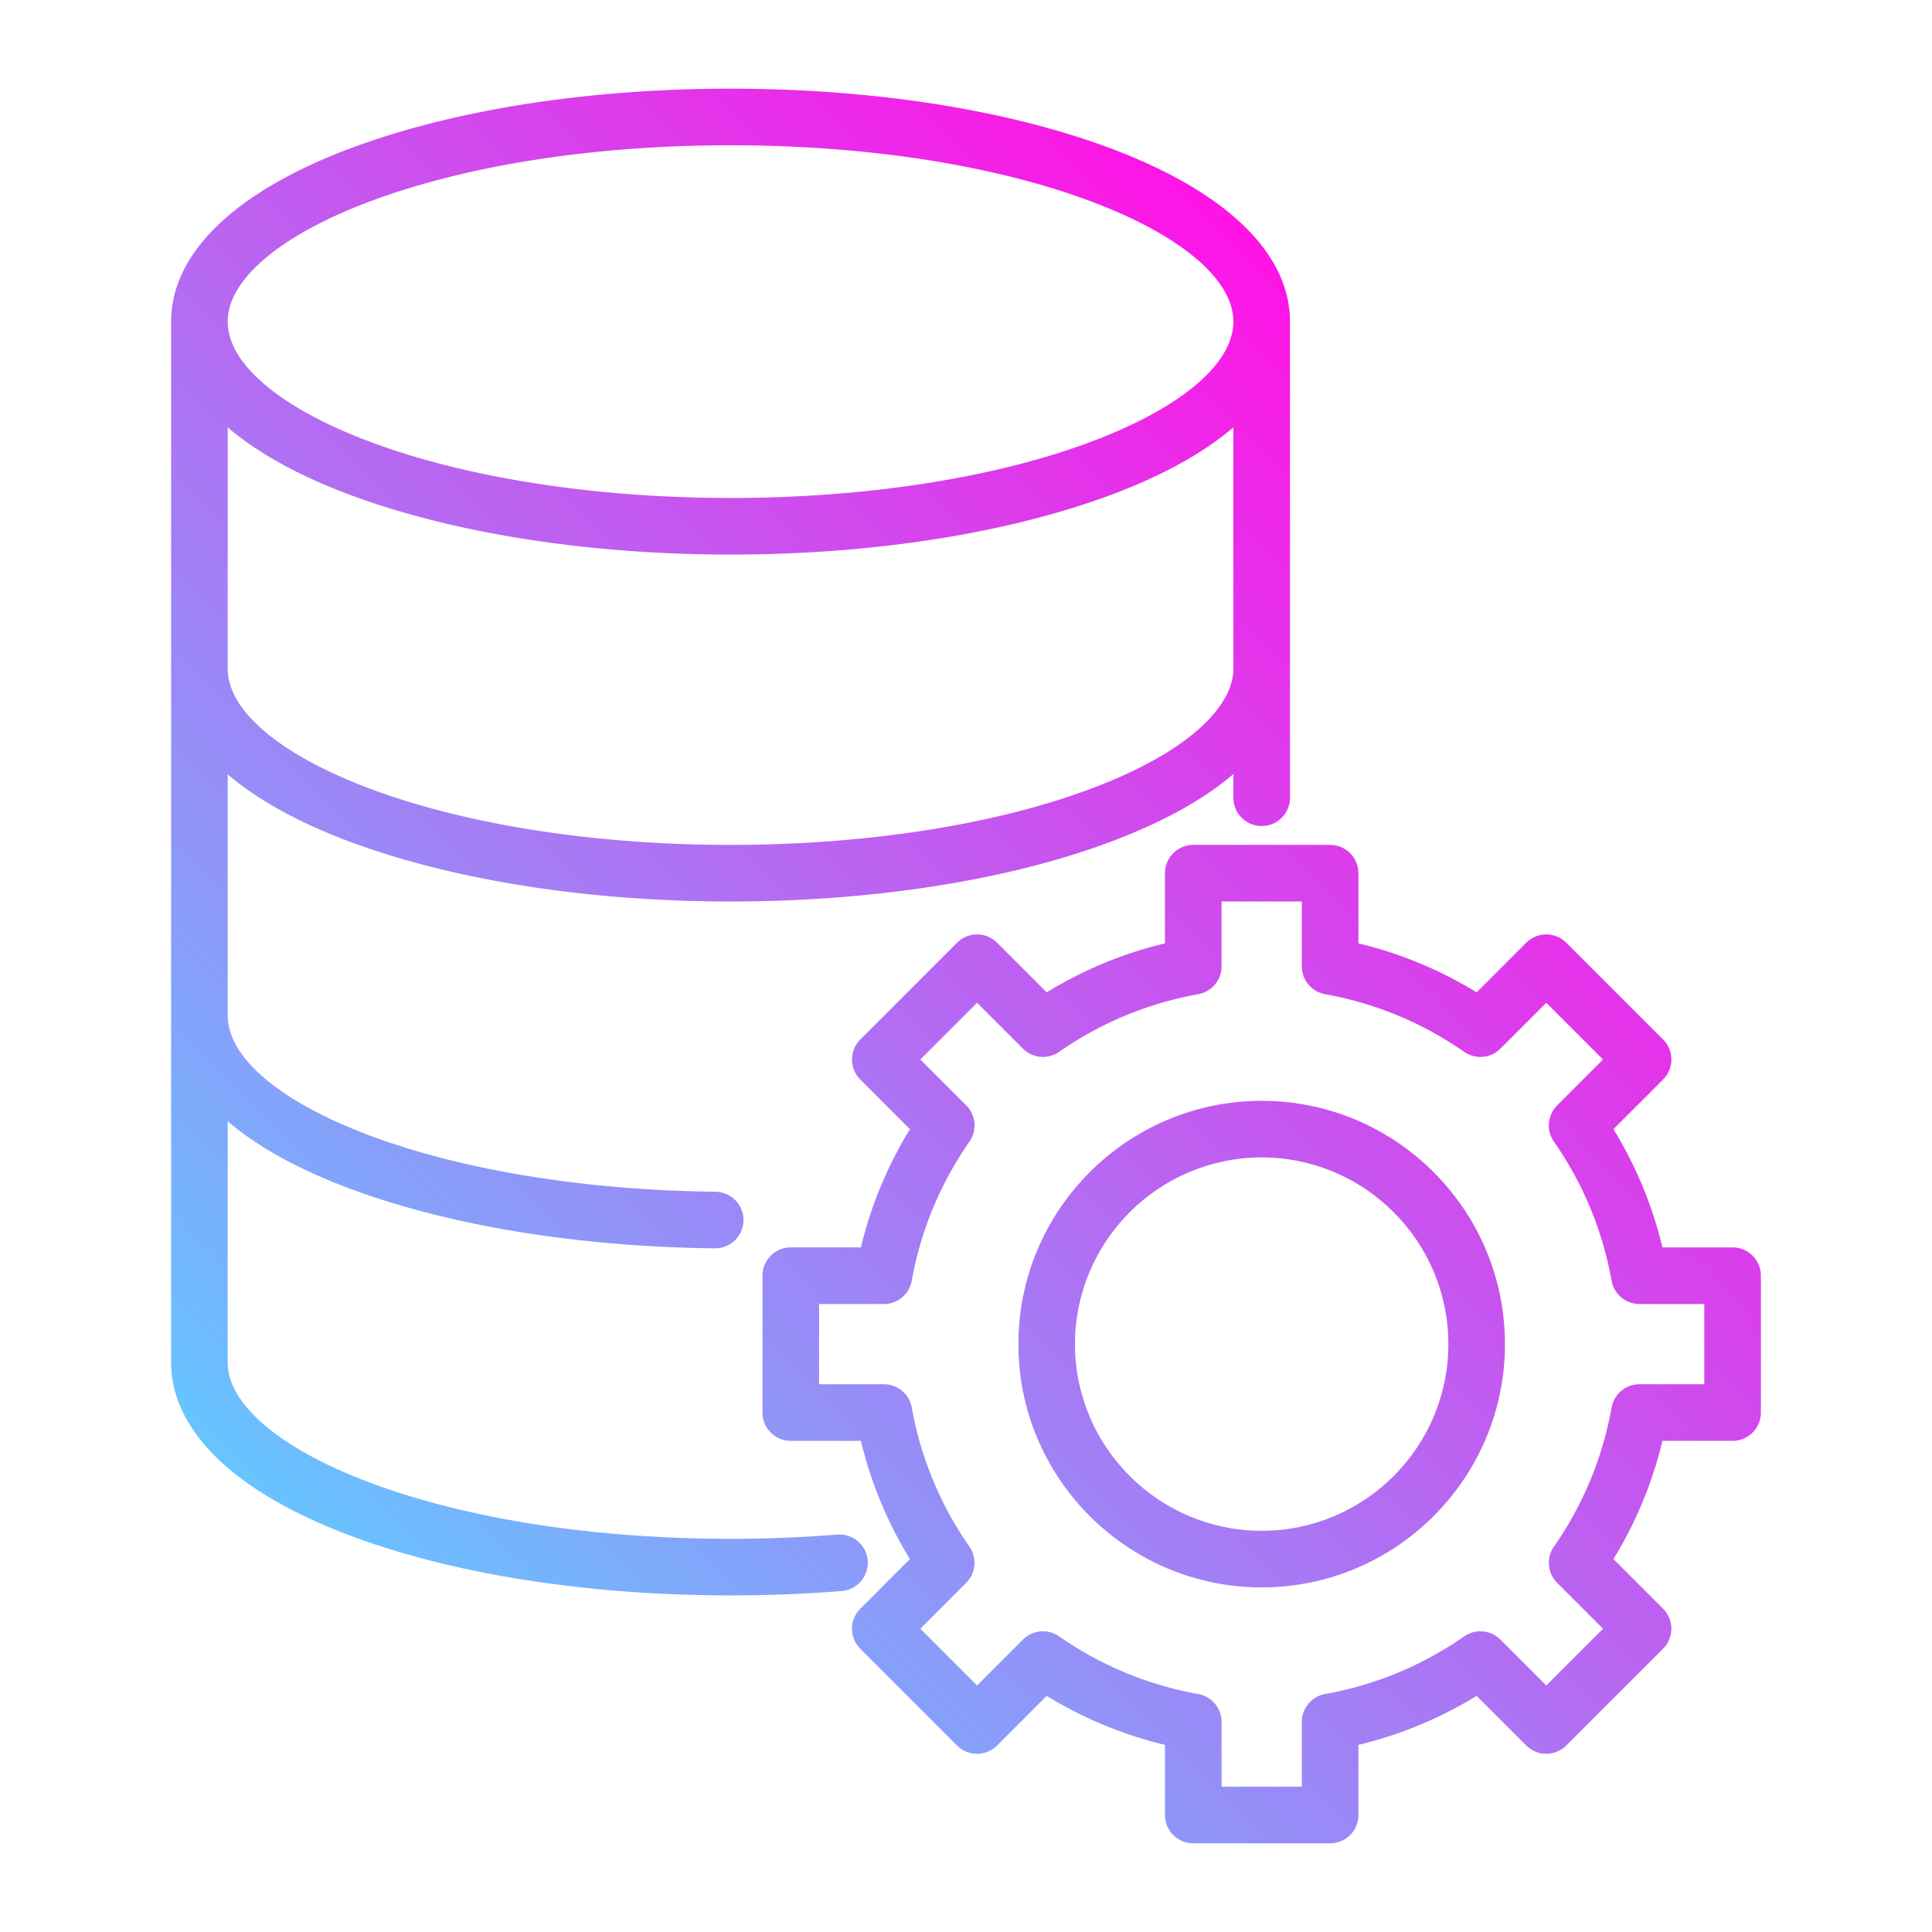 <svg xmlns="http://www.w3.org/2000/svg" version="1.1" xmlns:xlink="http://www.w3.org/1999/xlink" xmlns:svgjs="http://svgjs.com/svgjs" width="512" height="512" x="0" y="0" viewBox="0 0 512 512" style="enable-background:new 0 0 512 512" xml:space="preserve" class=""><g><linearGradient id="a"><stop stop-opacity="1" stop-color="#52c5dc" offset="0"></stop><stop stop-opacity="1" stop-color="#67c4ff" offset="0"></stop><stop stop-opacity="1" stop-color="#ff13e5" offset="1"></stop></linearGradient><linearGradient xlink:href="#a" id="b" x1="230.833" x2="530.186" y1="-136.727" y2="162.625" gradientTransform="matrix(1 0 0 -1 -50 373)" gradientUnits="userSpaceOnUse"></linearGradient><linearGradient xlink:href="#a" id="c" x1="230.835" x2="530.188" y1="-136.729" y2="162.623" gradientTransform="matrix(1 0 0 -1 -50 373)" gradientUnits="userSpaceOnUse"></linearGradient><linearGradient xlink:href="#a" id="d" x1="76.712" x2="376.064" y1="17.395" y2="316.747" gradientTransform="matrix(1 0 0 -1 -50 373)" gradientUnits="userSpaceOnUse"></linearGradient><path fill="url(#b)" d="M459.155 330.576h-18.593a107.6 107.6 0 0 0-12.99-31.33l13.158-13.166a7.5 7.5 0 0 0-.001-10.605l-25.643-25.642a7.5 7.5 0 0 0-10.608 0l-13.154 13.155A107.614 107.614 0 0 0 359.997 250v-18.593a7.5 7.5 0 0 0-7.5-7.5h-36.268a7.5 7.5 0 0 0-7.5 7.5V250a107.625 107.625 0 0 0-31.339 12.989l-13.154-13.155a7.5 7.5 0 0 0-10.608 0l-25.642 25.642a7.5 7.5 0 0 0 0 10.606l13.164 13.164a107.457 107.457 0 0 0-12.998 31.331h-18.593a7.5 7.5 0 0 0-7.5 7.5v36.267a7.5 7.5 0 0 0 7.5 7.5h18.593a107.602 107.602 0 0 0 12.989 31.328l-13.155 13.155a7.5 7.5 0 0 0 0 10.606l25.642 25.642a7.5 7.5 0 0 0 10.608 0l13.154-13.155a107.603 107.603 0 0 0 31.339 12.989V481a7.5 7.5 0 0 0 7.5 7.5h36.268a7.5 7.5 0 0 0 7.5-7.5v-18.593a107.658 107.658 0 0 0 31.327-12.988l13.154 13.155a7.5 7.5 0 0 0 10.606 0l25.643-25.642a7.497 7.497 0 0 0 .001-10.606l-13.155-13.155a107.588 107.588 0 0 0 12.988-31.328h18.593a7.5 7.5 0 0 0 7.5-7.5v-36.267a7.498 7.498 0 0 0-7.499-7.5zm-7.5 36.266h-17.18a7.5 7.5 0 0 0-7.381 6.17c-2.402 13.333-7.547 25.739-15.289 36.873a7.502 7.502 0 0 0 .854 9.585l12.159 12.159-15.036 15.035-12.157-12.158a7.5 7.5 0 0 0-9.585-.854c-11.132 7.74-23.538 12.883-36.874 15.288a7.5 7.5 0 0 0-6.169 7.381v17.18h-21.268v-17.18a7.5 7.5 0 0 0-6.17-7.381c-13.343-2.404-25.752-7.547-36.885-15.288a7.502 7.502 0 0 0-9.585.854l-12.157 12.158-15.035-15.035 12.158-12.159a7.5 7.5 0 0 0 .854-9.585c-7.742-11.134-12.887-23.54-15.289-36.873a7.5 7.5 0 0 0-7.381-6.17h-17.18v-21.267h17.18a7.5 7.5 0 0 0 7.381-6.17c2.404-13.339 7.551-25.744 15.298-36.869a7.5 7.5 0 0 0-.852-9.589l-12.17-12.169 15.035-15.035 12.157 12.158a7.5 7.5 0 0 0 9.585.854c11.133-7.74 23.542-12.884 36.885-15.288a7.5 7.5 0 0 0 6.17-7.381v-17.18h21.268v17.18a7.5 7.5 0 0 0 6.169 7.381c13.336 2.405 25.742 7.548 36.874 15.288a7.5 7.5 0 0 0 9.585-.854l12.157-12.158 15.037 15.037-12.161 12.169a7.5 7.5 0 0 0-.854 9.583c7.742 11.134 12.887 23.541 15.289 36.873a7.5 7.5 0 0 0 7.381 6.17h17.18v21.267z" data-original="url(#b)"></path><path fill="url(#c)" d="M334.364 291.731c-35.554 0-64.479 28.924-64.479 64.478 0 35.547 28.925 64.467 64.479 64.467 35.547 0 64.467-28.92 64.467-64.467 0-35.554-28.92-64.478-64.467-64.478zm0 113.944c-27.282 0-49.479-22.191-49.479-49.467 0-27.282 22.196-49.478 49.479-49.478 27.276 0 49.467 22.195 49.467 49.478 0 27.276-22.19 49.467-49.467 49.467z" data-original="url(#c)"></path><path fill="url(#d)" d="M229.954 413.556c-.332-4.128-3.952-7.201-8.076-6.875a354.45 354.45 0 0 1-28.269 1.119c-78.533 0-133.263-24.633-133.263-46.741v-63.913c12.196 10.426 31.513 19.122 56.831 25.233 21.71 5.245 46.712 8.165 72.303 8.444h.084a7.5 7.5 0 0 0 .08-14.999c-24.477-.267-48.317-3.042-68.945-8.025-36.663-8.85-60.353-24.032-60.353-38.679v-63.913c12.196 10.426 31.513 19.123 56.832 25.234 22.926 5.538 49.355 8.466 76.431 8.466s53.506-2.928 76.432-8.466c18.33-4.426 34.276-10.537 46.114-17.671 4.193-2.527 7.723-5.086 10.703-7.635v6.272c0 4.142 3.357 7.5 7.5 7.5s7.5-3.358 7.5-7.5V85.226c0-17.806-16.348-33.909-46.03-45.344C268.405 29.318 232.104 23.5 193.609 23.5c-38.5 0-74.807 5.818-102.23 16.382C61.694 51.317 45.347 67.42 45.347 85.226v275.833c0 17.806 16.348 33.912 46.031 45.351 27.427 10.569 63.733 16.39 102.231 16.39 9.924 0 19.839-.393 29.47-1.167a7.5 7.5 0 0 0 6.875-8.077zm78.459-213.634c-10.545 6.354-25.031 11.866-41.894 15.938-21.791 5.264-47.002 8.047-72.91 8.047-25.907 0-51.118-2.783-72.91-8.047-36.663-8.85-60.353-24.032-60.353-38.679V113.26c12.189 10.425 31.492 19.124 56.79 25.242 22.938 5.538 49.382 8.465 76.473 8.465 27.082 0 53.521-2.927 76.463-8.466 25.296-6.12 44.597-14.819 56.786-25.244v63.924c0 7.496-6.55 15.572-18.445 22.741zM193.609 38.5c78.525 0 133.249 24.625 133.249 46.726 0 14.642-23.675 29.831-60.31 38.694-21.804 5.264-47.025 8.046-72.939 8.046-25.923 0-51.149-2.782-72.95-8.046-36.639-8.86-60.313-24.049-60.313-38.694.001-22.101 54.73-46.726 133.263-46.726z" data-original="url(#d)"></path></g></svg>